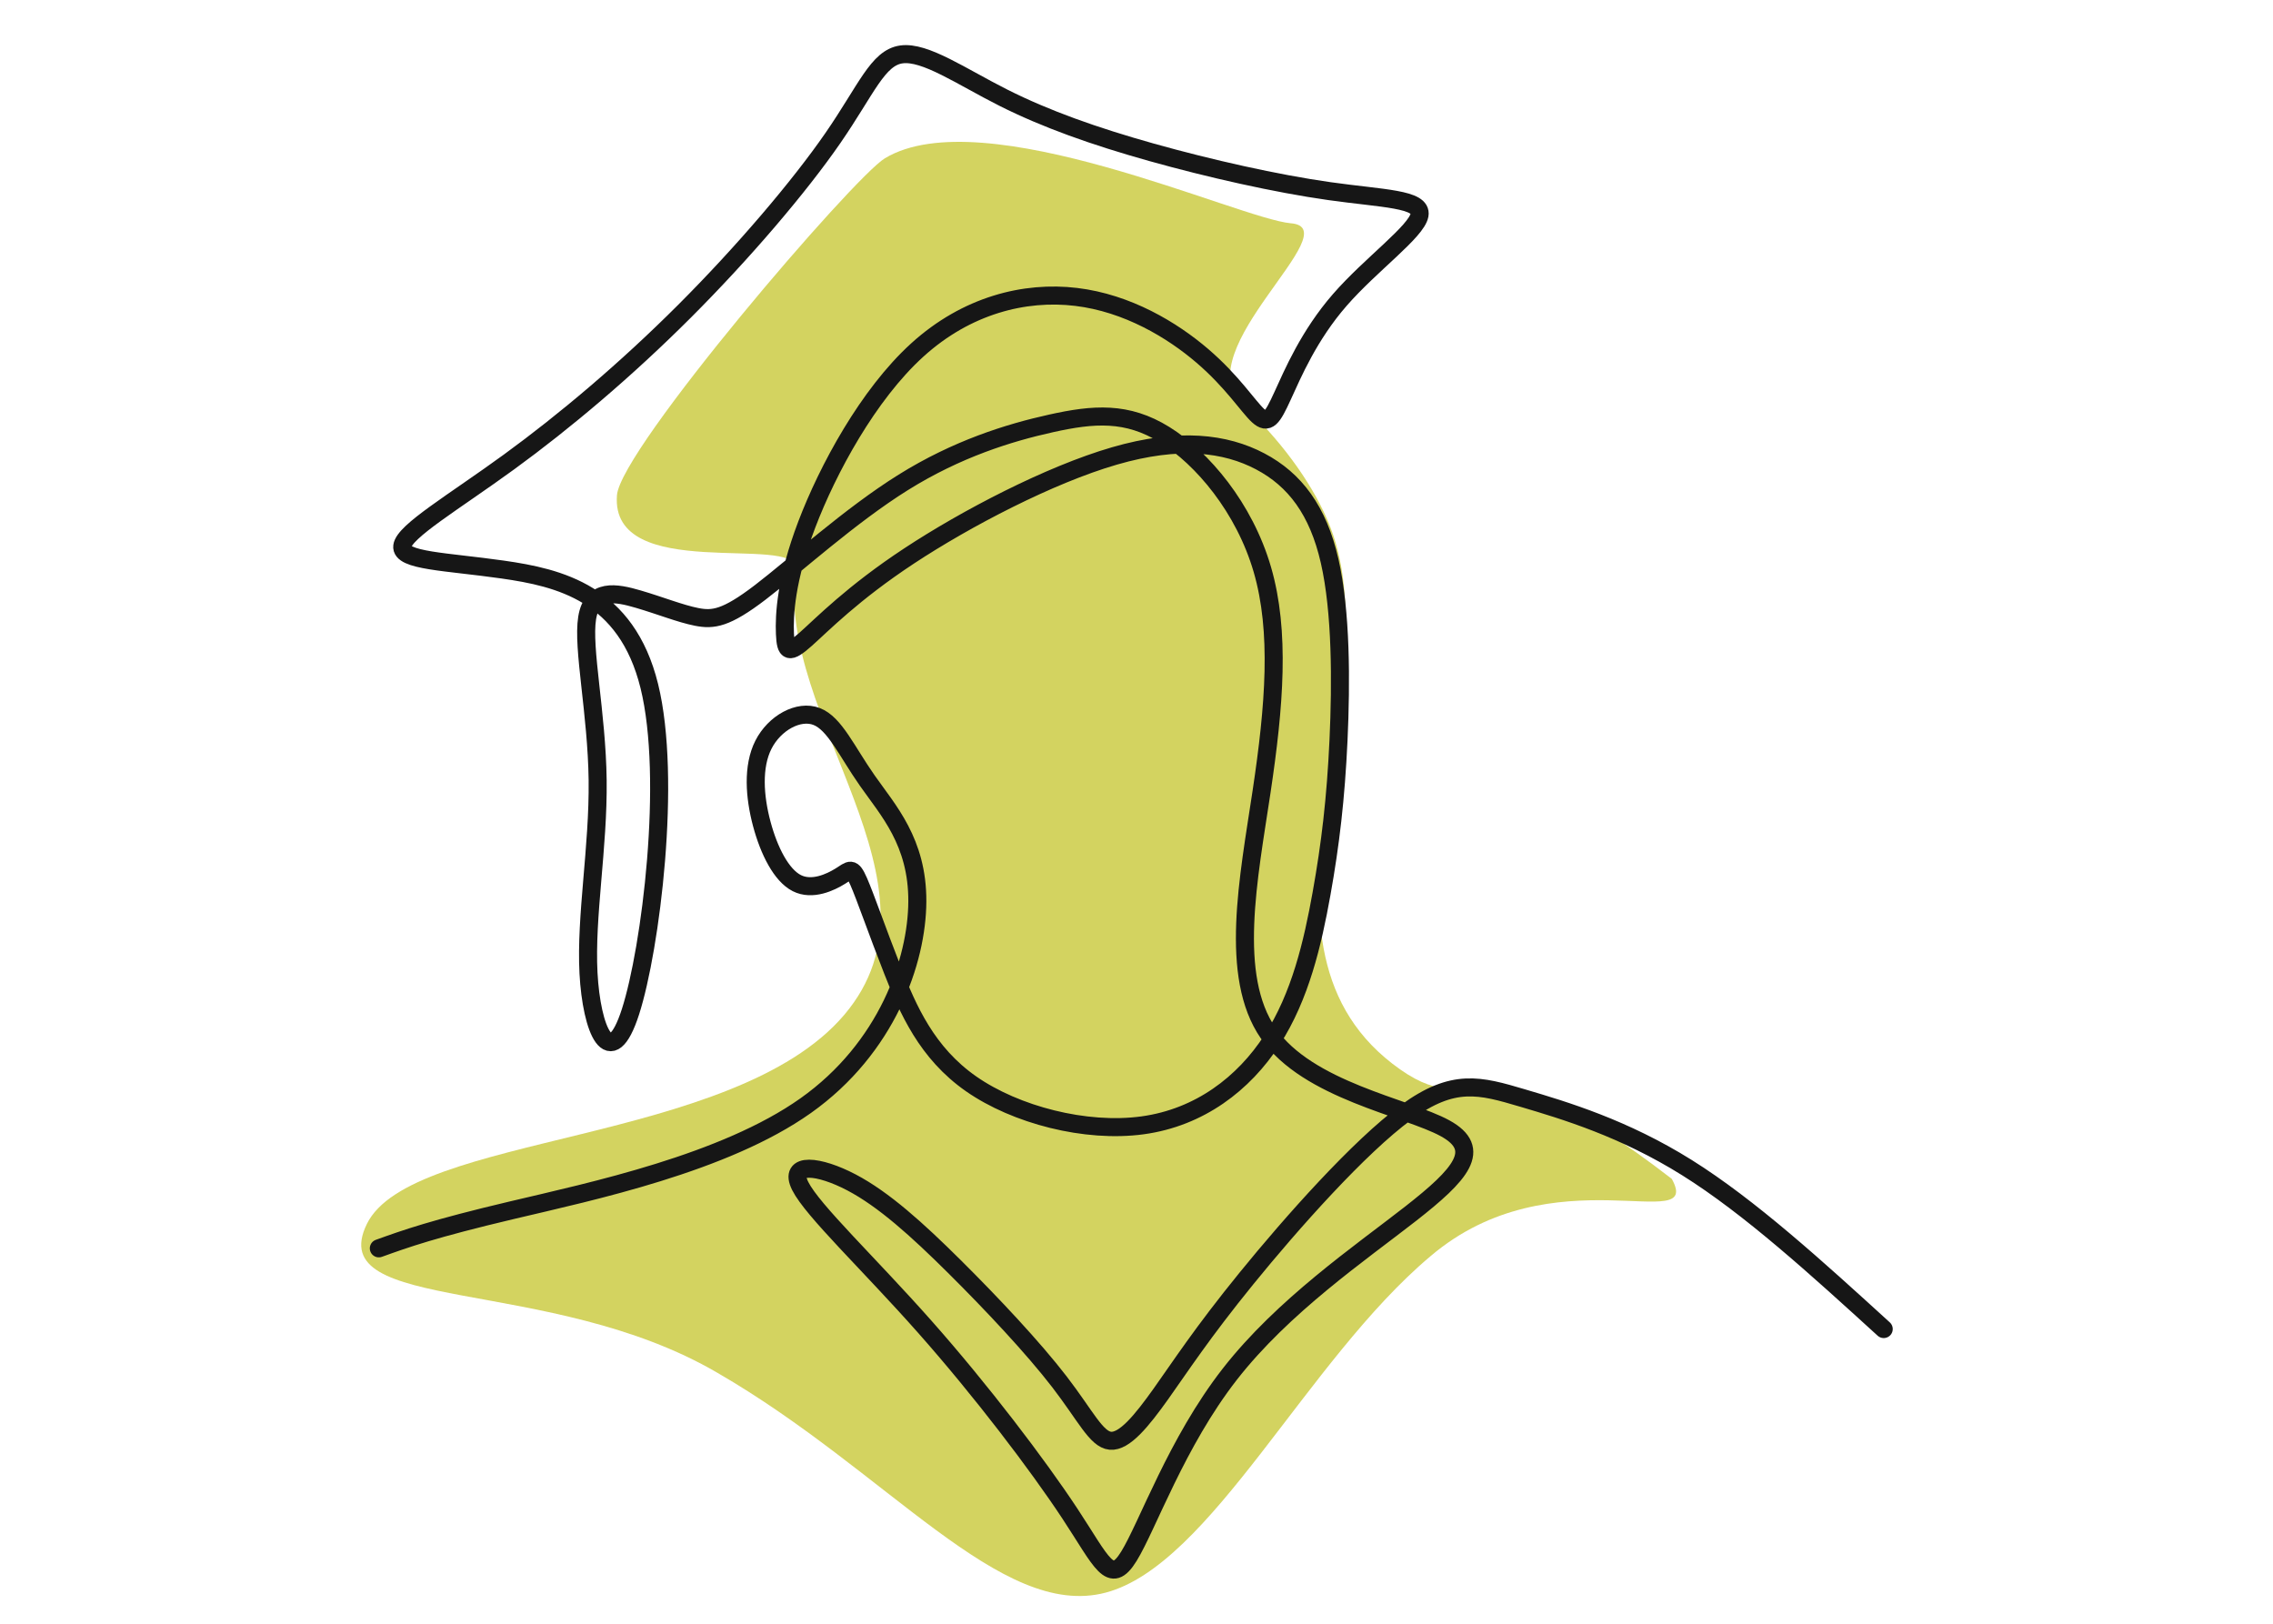 <?xml version="1.0" encoding="UTF-8"?>
<svg xmlns="http://www.w3.org/2000/svg" width="252" height="180" viewBox="0 0 252 180" fill="none">
  <path d="M122.589 176.549C134.248 173.468 144.858 150.806 158.595 139.256C172.125 127.732 188.871 137.111 185.347 130.686C162.45 112.95 164.249 125.567 154.35 117.9C136.373 103.961 154.999 75.632 147.15 57.6C145.194 53.107 141.785 48.616 137.7 44.773C131.449 38.892 149.722 25.277 143.1 24.75C137.369 24.256 108.988 10.973 98.1 17.55C94.609 19.659 68.798 49.748 68.4 54.9C67.643 64.706 88.297 59.172 88.2 63C85.95 79.65 105.879 98.038 93.6 112.5C81.321 126.962 45.57 125.618 40.668 135.691C35.765 145.764 60.906 141.264 79.564 152.198C98.43 163.106 110.93 179.63 122.589 176.549Z" fill="#D3D360"></path>
  <path d="M42 138.385C44.983 137.311 47.968 136.237 56.799 134.148C65.63 132.059 80.309 128.956 89.32 122.571C98.33 116.187 101.672 106.519 101.701 99.926C101.732 93.333 98.449 89.812 96.152 86.53C93.855 83.249 92.542 80.205 90.543 79.429C88.544 78.653 85.859 80.145 84.636 82.561C83.413 84.978 83.651 88.319 84.456 91.333C85.263 94.346 86.635 97.031 88.335 97.897C90.036 98.763 92.065 97.807 93.168 97.121C94.273 96.435 94.451 96.017 95.198 97.718C95.943 99.418 97.256 103.237 98.957 107.563C100.658 111.89 102.746 116.723 107.669 120.154C112.592 123.585 120.349 125.614 126.674 124.749C132.999 123.883 137.892 120.124 141.025 115.291C144.158 110.458 145.531 104.55 146.515 99.061C147.5 93.571 148.096 88.499 148.396 82.055C148.694 75.611 148.694 67.793 147.411 62.184C146.129 56.575 143.562 53.174 139.714 51.145C135.865 49.115 130.734 48.459 123.543 50.548C116.352 52.637 107.103 57.47 100.808 61.617C94.513 65.764 91.171 69.225 89.321 70.866C87.471 72.507 87.114 72.328 87.024 70.269C86.934 68.211 87.114 64.273 89.441 58.156C91.768 52.039 96.244 43.745 101.704 38.792C107.163 33.839 113.608 32.228 119.306 32.914C125.005 33.6 129.958 36.584 133.299 39.448C136.641 42.312 138.371 45.057 139.475 46.072C140.579 47.086 141.056 46.37 142.19 43.893C143.324 41.417 145.114 37.18 148.546 33.242C151.976 29.303 157.049 25.663 157.377 23.843C157.705 22.024 153.289 22.024 147.382 21.187C141.475 20.352 134.076 18.68 127.691 16.891C121.306 15.101 115.936 13.191 111.251 10.835C106.567 8.478 102.569 5.673 99.944 6.031C97.318 6.389 96.064 9.91 92.336 15.31C88.606 20.711 82.4 27.99 75.896 34.495C69.391 41 62.589 46.727 56.442 51.203C50.296 55.678 44.806 58.9 44.598 60.542C44.389 62.183 49.461 62.242 55.727 63.137C61.993 64.032 69.452 65.763 71.987 76.055C74.523 86.348 72.137 105.205 69.899 112.156C67.661 119.108 65.573 114.155 65.244 107.86C64.915 101.565 66.348 93.927 66.259 86.498C66.169 79.068 64.558 71.848 65.095 68.507C65.632 65.165 68.317 65.702 70.763 66.418C73.21 67.135 75.418 68.029 77.238 68.387C79.057 68.745 80.49 68.567 84.279 65.672C88.069 62.778 94.215 57.168 100.152 53.468C106.089 49.769 111.818 47.978 116.531 46.935C121.246 45.891 124.945 45.592 129.123 48.188C133.3 50.783 137.954 56.273 139.952 63.136C141.951 69.998 141.296 78.233 139.863 87.78C138.431 97.327 136.223 108.188 140.608 114.543C144.994 120.899 155.974 122.749 160.211 125.075C164.448 127.402 161.942 130.206 156.392 134.545C150.843 138.884 142.251 144.758 136.343 152.335C130.435 159.914 127.212 169.197 125.154 172.526C123.095 175.855 122.2 173.23 118.62 167.799C115.039 162.368 108.774 154.134 102.539 147.093C96.303 140.052 90.097 134.204 88.725 131.49C87.352 128.774 90.813 129.193 94.393 131.072C97.974 132.952 101.672 136.293 105.82 140.41C109.967 144.528 114.563 149.421 117.456 153.18C120.35 156.939 121.544 159.565 123.095 159.714C124.647 159.863 126.556 157.535 128.704 154.522C130.852 151.508 133.239 147.809 138.195 141.715C143.15 135.622 150.674 127.133 155.903 123.308C161.132 119.483 164.068 120.322 168.797 121.72C173.527 123.118 180.05 125.075 187.023 129.436C193.996 133.799 201.419 140.564 208.842 147.331" stroke="#161616" stroke-width="2" stroke-linecap="round" stroke-linejoin="round"></path>
</svg>
